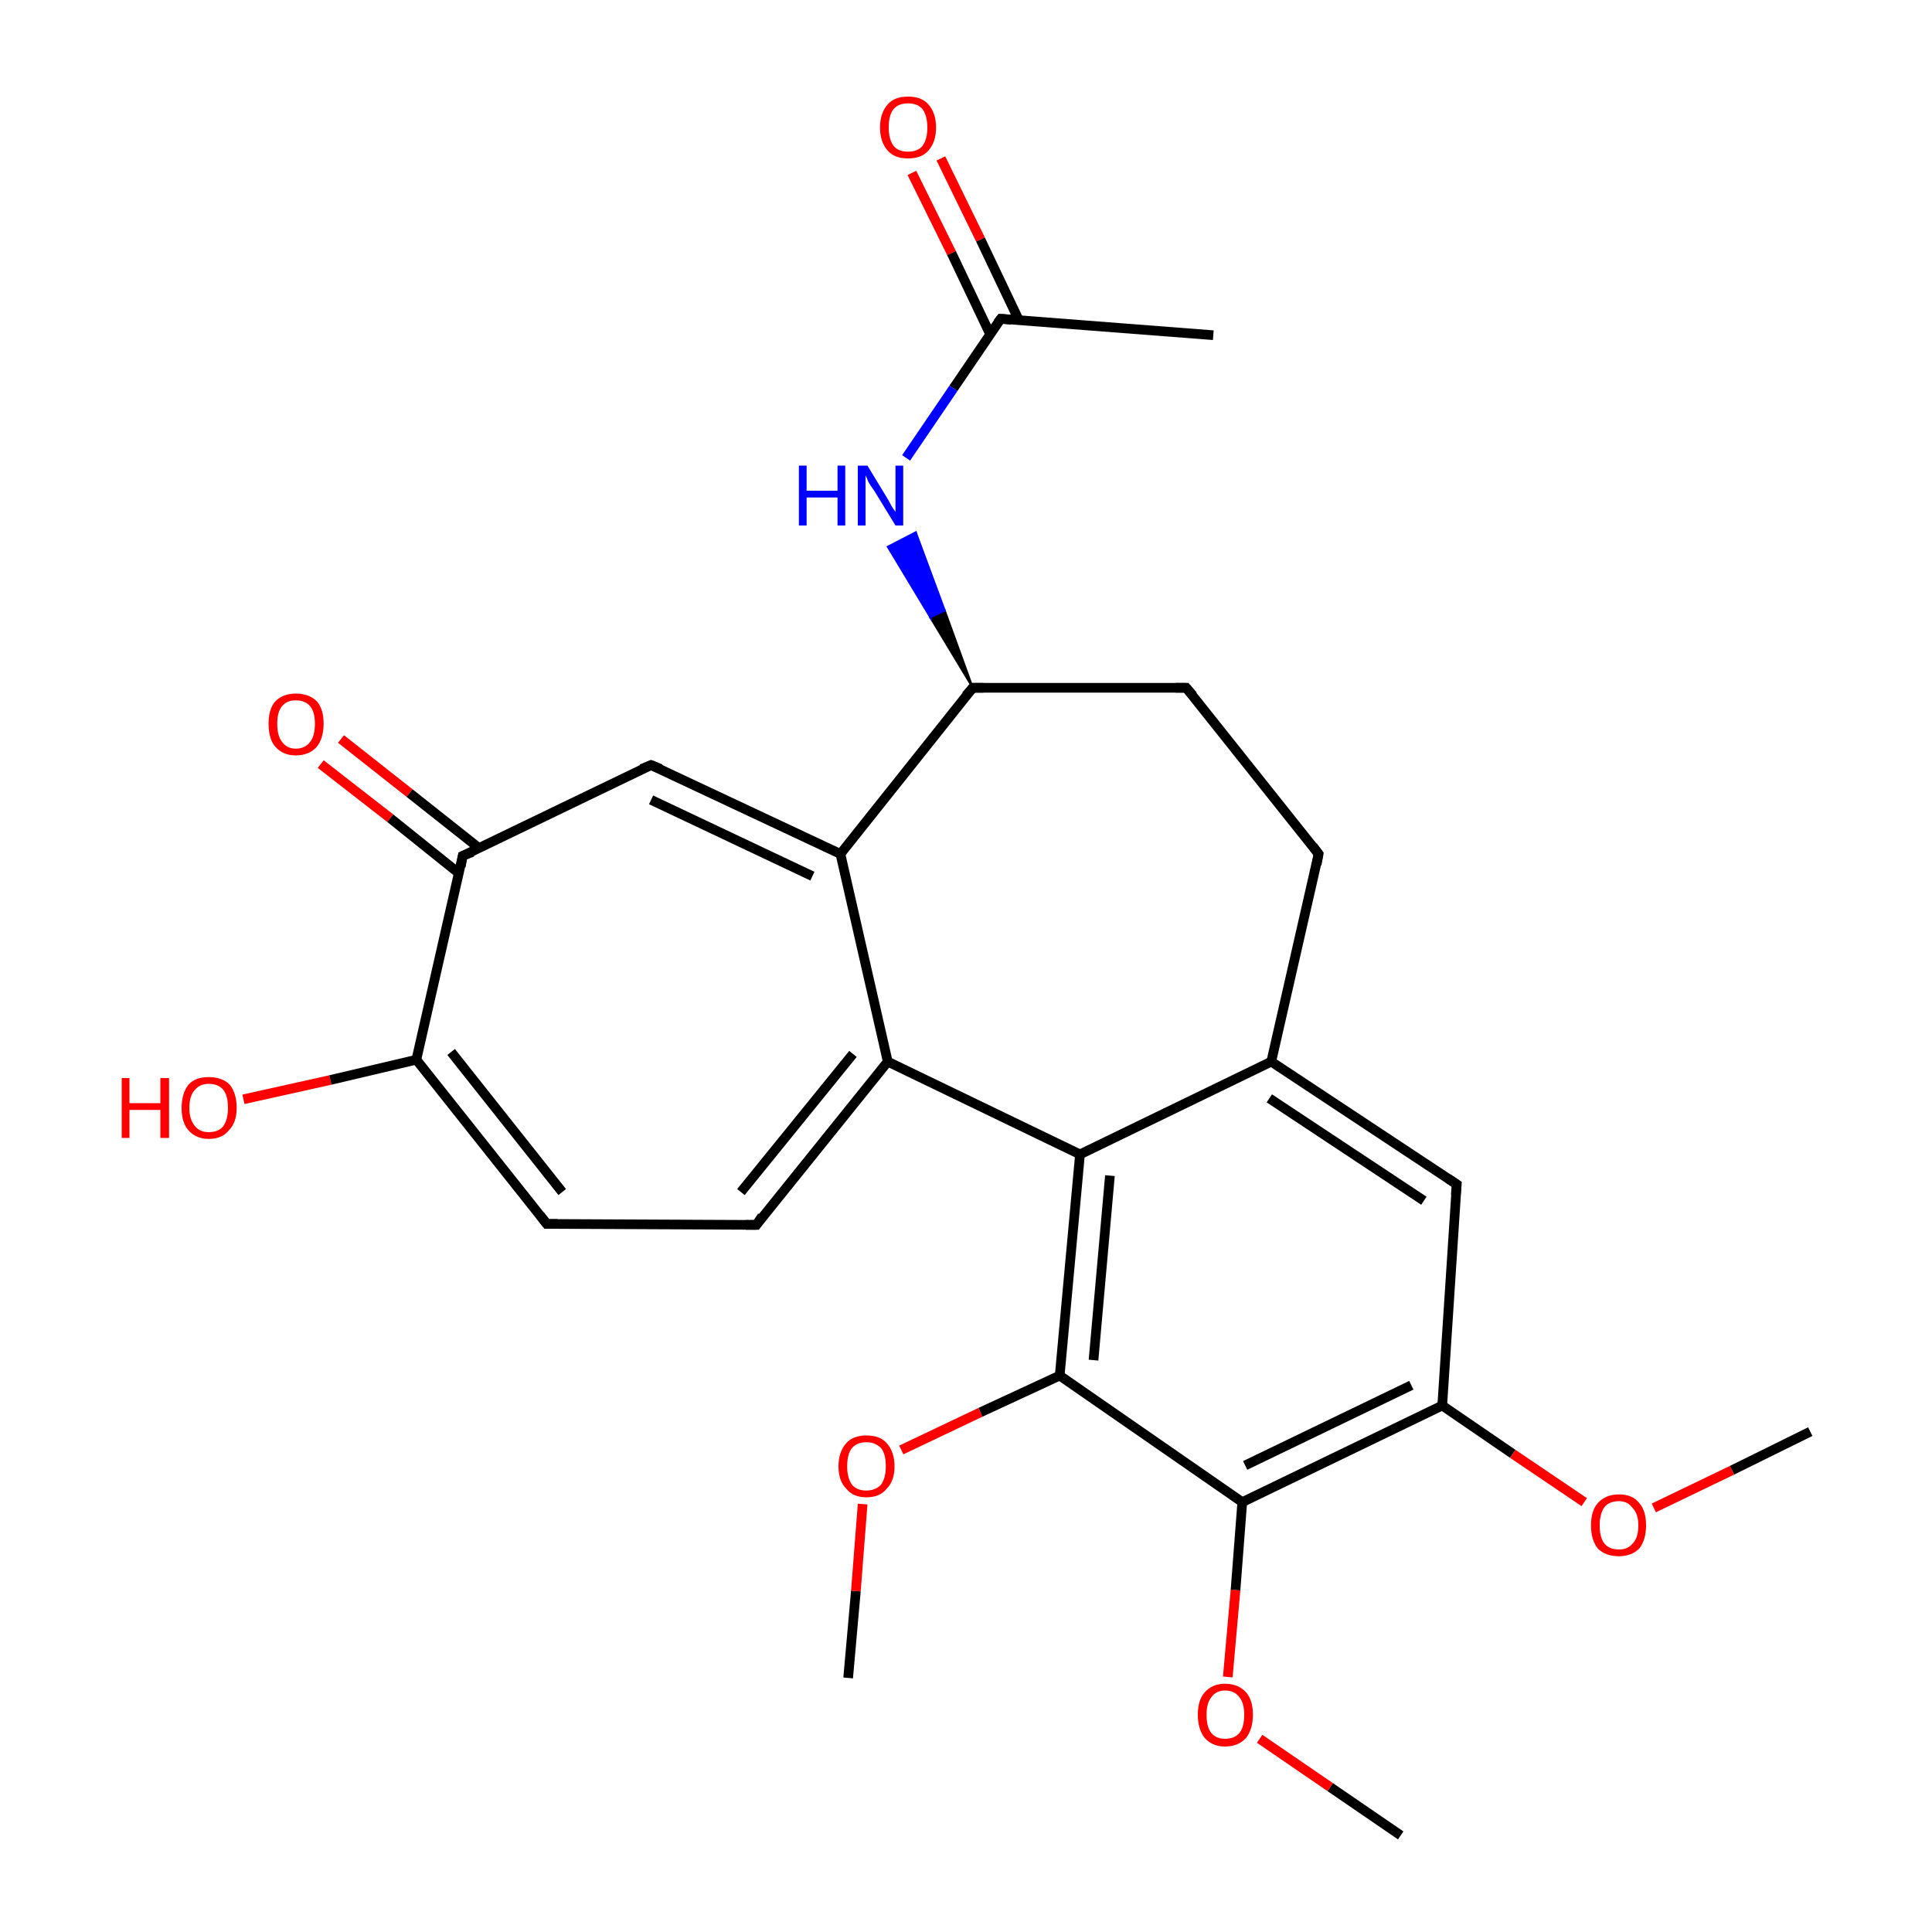 <?xml version='1.0' encoding='iso-8859-1'?>
<svg version='1.1' baseProfile='full'
              xmlns='http://www.w3.org/2000/svg'
                      xmlns:rdkit='http://www.rdkit.org/xml'
                      xmlns:xlink='http://www.w3.org/1999/xlink'
                  xml:space='preserve'
width='200px' height='200px' viewBox='0 0 200 200'>
<!-- END OF HEADER -->
<rect style='opacity:1.0;fill:#FFFFFF;stroke:none' width='200.0' height='200.0' x='0.0' y='0.0'> </rect>
<path class='bond-0 atom-15 atom-14' d='M 87.8,173.7 L 88.6,164.7' style='fill:none;fill-rule:evenodd;stroke:#000000;stroke-width:1.0px;stroke-linecap:butt;stroke-linejoin:miter;stroke-opacity:1' />
<path class='bond-0 atom-15 atom-14' d='M 88.6,164.7 L 89.3,155.7' style='fill:none;fill-rule:evenodd;stroke:#FF0000;stroke-width:1.0px;stroke-linecap:butt;stroke-linejoin:miter;stroke-opacity:1' />
<path class='bond-1 atom-27 atom-24' d='M 25.2,113.8 L 34.2,111.8' style='fill:none;fill-rule:evenodd;stroke:#FF0000;stroke-width:1.0px;stroke-linecap:butt;stroke-linejoin:miter;stroke-opacity:1' />
<path class='bond-1 atom-27 atom-24' d='M 34.2,111.8 L 43.1,109.7' style='fill:none;fill-rule:evenodd;stroke:#000000;stroke-width:1.0px;stroke-linecap:butt;stroke-linejoin:miter;stroke-opacity:1' />
<path class='bond-2 atom-17 atom-16' d='M 145.0,190.0 L 137.7,185.0' style='fill:none;fill-rule:evenodd;stroke:#000000;stroke-width:1.0px;stroke-linecap:butt;stroke-linejoin:miter;stroke-opacity:1' />
<path class='bond-2 atom-17 atom-16' d='M 137.7,185.0 L 130.4,180.0' style='fill:none;fill-rule:evenodd;stroke:#FF0000;stroke-width:1.0px;stroke-linecap:butt;stroke-linejoin:miter;stroke-opacity:1' />
<path class='bond-3 atom-14 atom-13' d='M 93.3,150.1 L 101.5,146.2' style='fill:none;fill-rule:evenodd;stroke:#FF0000;stroke-width:1.0px;stroke-linecap:butt;stroke-linejoin:miter;stroke-opacity:1' />
<path class='bond-3 atom-14 atom-13' d='M 101.5,146.2 L 109.7,142.4' style='fill:none;fill-rule:evenodd;stroke:#000000;stroke-width:1.0px;stroke-linecap:butt;stroke-linejoin:miter;stroke-opacity:1' />
<path class='bond-4 atom-2 atom-1' d='M 125.6,34.7 L 103.6,33.0' style='fill:none;fill-rule:evenodd;stroke:#000000;stroke-width:1.0px;stroke-linecap:butt;stroke-linejoin:miter;stroke-opacity:1' />
<path class='bond-5 atom-24 atom-23' d='M 43.1,109.7 L 56.6,126.7' style='fill:none;fill-rule:evenodd;stroke:#000000;stroke-width:1.0px;stroke-linecap:butt;stroke-linejoin:miter;stroke-opacity:1' />
<path class='bond-5 atom-24 atom-23' d='M 46.7,108.9 L 58.2,123.4' style='fill:none;fill-rule:evenodd;stroke:#000000;stroke-width:1.0px;stroke-linecap:butt;stroke-linejoin:miter;stroke-opacity:1' />
<path class='bond-6 atom-24 atom-25' d='M 43.1,109.7 L 47.9,88.6' style='fill:none;fill-rule:evenodd;stroke:#000000;stroke-width:1.0px;stroke-linecap:butt;stroke-linejoin:miter;stroke-opacity:1' />
<path class='bond-7 atom-23 atom-22' d='M 56.6,126.7 L 78.3,126.8' style='fill:none;fill-rule:evenodd;stroke:#000000;stroke-width:1.0px;stroke-linecap:butt;stroke-linejoin:miter;stroke-opacity:1' />
<path class='bond-8 atom-26 atom-25' d='M 35.3,76.5 L 42.4,82.1' style='fill:none;fill-rule:evenodd;stroke:#FF0000;stroke-width:1.0px;stroke-linecap:butt;stroke-linejoin:miter;stroke-opacity:1' />
<path class='bond-8 atom-26 atom-25' d='M 42.4,82.1 L 49.6,87.8' style='fill:none;fill-rule:evenodd;stroke:#000000;stroke-width:1.0px;stroke-linecap:butt;stroke-linejoin:miter;stroke-opacity:1' />
<path class='bond-8 atom-26 atom-25' d='M 33.2,79.1 L 40.4,84.7' style='fill:none;fill-rule:evenodd;stroke:#FF0000;stroke-width:1.0px;stroke-linecap:butt;stroke-linejoin:miter;stroke-opacity:1' />
<path class='bond-8 atom-26 atom-25' d='M 40.4,84.7 L 47.5,90.4' style='fill:none;fill-rule:evenodd;stroke:#000000;stroke-width:1.0px;stroke-linecap:butt;stroke-linejoin:miter;stroke-opacity:1' />
<path class='bond-9 atom-16 atom-12' d='M 127.1,173.6 L 127.9,164.6' style='fill:none;fill-rule:evenodd;stroke:#FF0000;stroke-width:1.0px;stroke-linecap:butt;stroke-linejoin:miter;stroke-opacity:1' />
<path class='bond-9 atom-16 atom-12' d='M 127.9,164.6 L 128.6,155.5' style='fill:none;fill-rule:evenodd;stroke:#000000;stroke-width:1.0px;stroke-linecap:butt;stroke-linejoin:miter;stroke-opacity:1' />
<path class='bond-10 atom-25 atom-6' d='M 47.9,88.6 L 67.4,79.2' style='fill:none;fill-rule:evenodd;stroke:#000000;stroke-width:1.0px;stroke-linecap:butt;stroke-linejoin:miter;stroke-opacity:1' />
<path class='bond-11 atom-22 atom-21' d='M 78.3,126.8 L 91.9,109.9' style='fill:none;fill-rule:evenodd;stroke:#000000;stroke-width:1.0px;stroke-linecap:butt;stroke-linejoin:miter;stroke-opacity:1' />
<path class='bond-11 atom-22 atom-21' d='M 76.7,123.4 L 88.3,109.1' style='fill:none;fill-rule:evenodd;stroke:#000000;stroke-width:1.0px;stroke-linecap:butt;stroke-linejoin:miter;stroke-opacity:1' />
<path class='bond-12 atom-0 atom-1' d='M 97.4,16.4 L 101.5,24.8' style='fill:none;fill-rule:evenodd;stroke:#FF0000;stroke-width:1.0px;stroke-linecap:butt;stroke-linejoin:miter;stroke-opacity:1' />
<path class='bond-12 atom-0 atom-1' d='M 101.5,24.8 L 105.5,33.2' style='fill:none;fill-rule:evenodd;stroke:#000000;stroke-width:1.0px;stroke-linecap:butt;stroke-linejoin:miter;stroke-opacity:1' />
<path class='bond-12 atom-0 atom-1' d='M 94.4,17.9 L 98.5,26.2' style='fill:none;fill-rule:evenodd;stroke:#FF0000;stroke-width:1.0px;stroke-linecap:butt;stroke-linejoin:miter;stroke-opacity:1' />
<path class='bond-12 atom-0 atom-1' d='M 98.5,26.2 L 102.5,34.6' style='fill:none;fill-rule:evenodd;stroke:#000000;stroke-width:1.0px;stroke-linecap:butt;stroke-linejoin:miter;stroke-opacity:1' />
<path class='bond-13 atom-1 atom-3' d='M 103.6,33.0 L 98.7,40.2' style='fill:none;fill-rule:evenodd;stroke:#000000;stroke-width:1.0px;stroke-linecap:butt;stroke-linejoin:miter;stroke-opacity:1' />
<path class='bond-13 atom-1 atom-3' d='M 98.7,40.2 L 93.8,47.4' style='fill:none;fill-rule:evenodd;stroke:#0000FF;stroke-width:1.0px;stroke-linecap:butt;stroke-linejoin:miter;stroke-opacity:1' />
<path class='bond-14 atom-13 atom-12' d='M 109.7,142.4 L 128.6,155.5' style='fill:none;fill-rule:evenodd;stroke:#000000;stroke-width:1.0px;stroke-linecap:butt;stroke-linejoin:miter;stroke-opacity:1' />
<path class='bond-15 atom-13 atom-20' d='M 109.7,142.4 L 111.8,119.5' style='fill:none;fill-rule:evenodd;stroke:#000000;stroke-width:1.0px;stroke-linecap:butt;stroke-linejoin:miter;stroke-opacity:1' />
<path class='bond-15 atom-13 atom-20' d='M 113.2,140.8 L 114.9,121.7' style='fill:none;fill-rule:evenodd;stroke:#000000;stroke-width:1.0px;stroke-linecap:butt;stroke-linejoin:miter;stroke-opacity:1' />
<path class='bond-16 atom-6 atom-5' d='M 67.4,79.2 L 87.0,88.4' style='fill:none;fill-rule:evenodd;stroke:#000000;stroke-width:1.0px;stroke-linecap:butt;stroke-linejoin:miter;stroke-opacity:1' />
<path class='bond-16 atom-6 atom-5' d='M 67.4,82.8 L 84.1,90.7' style='fill:none;fill-rule:evenodd;stroke:#000000;stroke-width:1.0px;stroke-linecap:butt;stroke-linejoin:miter;stroke-opacity:1' />
<path class='bond-17 atom-12 atom-11' d='M 128.6,155.5 L 149.3,145.5' style='fill:none;fill-rule:evenodd;stroke:#000000;stroke-width:1.0px;stroke-linecap:butt;stroke-linejoin:miter;stroke-opacity:1' />
<path class='bond-17 atom-12 atom-11' d='M 128.9,151.7 L 146.1,143.4' style='fill:none;fill-rule:evenodd;stroke:#000000;stroke-width:1.0px;stroke-linecap:butt;stroke-linejoin:miter;stroke-opacity:1' />
<path class='bond-18 atom-21 atom-5' d='M 91.9,109.9 L 87.0,88.4' style='fill:none;fill-rule:evenodd;stroke:#000000;stroke-width:1.0px;stroke-linecap:butt;stroke-linejoin:miter;stroke-opacity:1' />
<path class='bond-19 atom-21 atom-20' d='M 91.9,109.9 L 111.8,119.5' style='fill:none;fill-rule:evenodd;stroke:#000000;stroke-width:1.0px;stroke-linecap:butt;stroke-linejoin:miter;stroke-opacity:1' />
<path class='bond-20 atom-5 atom-4' d='M 87.0,88.4 L 100.7,71.2' style='fill:none;fill-rule:evenodd;stroke:#000000;stroke-width:1.0px;stroke-linecap:butt;stroke-linejoin:miter;stroke-opacity:1' />
<path class='bond-21 atom-20 atom-9' d='M 111.8,119.5 L 131.6,109.9' style='fill:none;fill-rule:evenodd;stroke:#000000;stroke-width:1.0px;stroke-linecap:butt;stroke-linejoin:miter;stroke-opacity:1' />
<path class='bond-22 atom-4 atom-3' d='M 100.7,71.2 L 96.3,63.9 L 97.8,63.2 Z' style='fill:#000000;fill-rule:evenodd;fill-opacity:1;stroke:#000000;stroke-width:0.2px;stroke-linecap:butt;stroke-linejoin:miter;stroke-miterlimit:10;stroke-opacity:1;' />
<path class='bond-22 atom-4 atom-3' d='M 96.3,63.9 L 94.8,55.1 L 91.9,56.6 Z' style='fill:#0000FF;fill-rule:evenodd;fill-opacity:1;stroke:#0000FF;stroke-width:0.2px;stroke-linecap:butt;stroke-linejoin:miter;stroke-miterlimit:10;stroke-opacity:1;' />
<path class='bond-22 atom-4 atom-3' d='M 96.3,63.9 L 97.8,63.2 L 94.8,55.1 Z' style='fill:#0000FF;fill-rule:evenodd;fill-opacity:1;stroke:#0000FF;stroke-width:0.2px;stroke-linecap:butt;stroke-linejoin:miter;stroke-miterlimit:10;stroke-opacity:1;' />
<path class='bond-23 atom-4 atom-7' d='M 100.7,71.2 L 122.8,71.2' style='fill:none;fill-rule:evenodd;stroke:#000000;stroke-width:1.0px;stroke-linecap:butt;stroke-linejoin:miter;stroke-opacity:1' />
<path class='bond-24 atom-11 atom-18' d='M 149.3,145.5 L 156.6,150.5' style='fill:none;fill-rule:evenodd;stroke:#000000;stroke-width:1.0px;stroke-linecap:butt;stroke-linejoin:miter;stroke-opacity:1' />
<path class='bond-24 atom-11 atom-18' d='M 156.6,150.5 L 164.0,155.5' style='fill:none;fill-rule:evenodd;stroke:#FF0000;stroke-width:1.0px;stroke-linecap:butt;stroke-linejoin:miter;stroke-opacity:1' />
<path class='bond-25 atom-11 atom-10' d='M 149.3,145.5 L 150.8,122.6' style='fill:none;fill-rule:evenodd;stroke:#000000;stroke-width:1.0px;stroke-linecap:butt;stroke-linejoin:miter;stroke-opacity:1' />
<path class='bond-26 atom-18 atom-19' d='M 171.2,156.1 L 179.3,152.2' style='fill:none;fill-rule:evenodd;stroke:#FF0000;stroke-width:1.0px;stroke-linecap:butt;stroke-linejoin:miter;stroke-opacity:1' />
<path class='bond-26 atom-18 atom-19' d='M 179.3,152.2 L 187.4,148.2' style='fill:none;fill-rule:evenodd;stroke:#000000;stroke-width:1.0px;stroke-linecap:butt;stroke-linejoin:miter;stroke-opacity:1' />
<path class='bond-27 atom-9 atom-10' d='M 131.6,109.9 L 150.8,122.6' style='fill:none;fill-rule:evenodd;stroke:#000000;stroke-width:1.0px;stroke-linecap:butt;stroke-linejoin:miter;stroke-opacity:1' />
<path class='bond-27 atom-9 atom-10' d='M 131.4,113.7 L 147.4,124.3' style='fill:none;fill-rule:evenodd;stroke:#000000;stroke-width:1.0px;stroke-linecap:butt;stroke-linejoin:miter;stroke-opacity:1' />
<path class='bond-28 atom-9 atom-8' d='M 131.6,109.9 L 136.5,88.4' style='fill:none;fill-rule:evenodd;stroke:#000000;stroke-width:1.0px;stroke-linecap:butt;stroke-linejoin:miter;stroke-opacity:1' />
<path class='bond-29 atom-7 atom-8' d='M 122.8,71.2 L 136.5,88.4' style='fill:none;fill-rule:evenodd;stroke:#000000;stroke-width:1.0px;stroke-linecap:butt;stroke-linejoin:miter;stroke-opacity:1' />
<path d='M 104.7,33.1 L 103.6,33.0 L 103.3,33.4' style='fill:none;stroke:#000000;stroke-width:1.0px;stroke-linecap:butt;stroke-linejoin:miter;stroke-miterlimit:10;stroke-opacity:1;' />
<path d='M 100.0,72.0 L 100.7,71.2 L 101.8,71.2' style='fill:none;stroke:#000000;stroke-width:1.0px;stroke-linecap:butt;stroke-linejoin:miter;stroke-miterlimit:10;stroke-opacity:1;' />
<path d='M 66.4,79.6 L 67.4,79.2 L 68.4,79.6' style='fill:none;stroke:#000000;stroke-width:1.0px;stroke-linecap:butt;stroke-linejoin:miter;stroke-miterlimit:10;stroke-opacity:1;' />
<path d='M 121.7,71.2 L 122.8,71.2 L 123.5,72.0' style='fill:none;stroke:#000000;stroke-width:1.0px;stroke-linecap:butt;stroke-linejoin:miter;stroke-miterlimit:10;stroke-opacity:1;' />
<path d='M 136.3,89.5 L 136.5,88.4 L 135.9,87.6' style='fill:none;stroke:#000000;stroke-width:1.0px;stroke-linecap:butt;stroke-linejoin:miter;stroke-miterlimit:10;stroke-opacity:1;' />
<path d='M 150.7,123.7 L 150.8,122.6 L 149.9,122.0' style='fill:none;stroke:#000000;stroke-width:1.0px;stroke-linecap:butt;stroke-linejoin:miter;stroke-miterlimit:10;stroke-opacity:1;' />
<path d='M 77.2,126.8 L 78.3,126.8 L 78.9,125.9' style='fill:none;stroke:#000000;stroke-width:1.0px;stroke-linecap:butt;stroke-linejoin:miter;stroke-miterlimit:10;stroke-opacity:1;' />
<path d='M 55.9,125.8 L 56.6,126.7 L 57.7,126.7' style='fill:none;stroke:#000000;stroke-width:1.0px;stroke-linecap:butt;stroke-linejoin:miter;stroke-miterlimit:10;stroke-opacity:1;' />
<path d='M 47.7,89.7 L 47.9,88.6 L 48.9,88.2' style='fill:none;stroke:#000000;stroke-width:1.0px;stroke-linecap:butt;stroke-linejoin:miter;stroke-miterlimit:10;stroke-opacity:1;' />
<path class='atom-0' d='M 91.1 13.2
Q 91.1 11.7, 91.9 10.8
Q 92.6 10.0, 94.0 10.0
Q 95.4 10.0, 96.1 10.8
Q 96.9 11.7, 96.9 13.2
Q 96.9 14.7, 96.1 15.6
Q 95.4 16.4, 94.0 16.4
Q 92.6 16.4, 91.9 15.6
Q 91.1 14.7, 91.1 13.2
M 94.0 15.7
Q 95.0 15.7, 95.5 15.1
Q 96.0 14.4, 96.0 13.2
Q 96.0 12.0, 95.5 11.3
Q 95.0 10.7, 94.0 10.7
Q 93.0 10.7, 92.5 11.3
Q 92.0 11.9, 92.0 13.2
Q 92.0 14.4, 92.5 15.1
Q 93.0 15.7, 94.0 15.7
' fill='#FF0000'/>
<path class='atom-3' d='M 82.7 48.2
L 83.5 48.2
L 83.5 50.8
L 86.7 50.8
L 86.7 48.2
L 87.5 48.2
L 87.5 54.4
L 86.7 54.4
L 86.7 51.5
L 83.5 51.5
L 83.5 54.4
L 82.7 54.4
L 82.7 48.2
' fill='#0000FF'/>
<path class='atom-3' d='M 89.8 48.2
L 91.8 51.5
Q 92.0 51.8, 92.3 52.4
Q 92.7 53.0, 92.7 53.0
L 92.7 48.2
L 93.5 48.2
L 93.5 54.4
L 92.7 54.4
L 90.5 50.8
Q 90.2 50.4, 89.9 49.9
Q 89.7 49.4, 89.6 49.2
L 89.6 54.4
L 88.8 54.4
L 88.8 48.2
L 89.8 48.2
' fill='#0000FF'/>
<path class='atom-14' d='M 86.8 151.8
Q 86.8 150.3, 87.6 149.4
Q 88.3 148.6, 89.7 148.6
Q 91.1 148.6, 91.8 149.4
Q 92.6 150.3, 92.6 151.8
Q 92.6 153.3, 91.8 154.1
Q 91.1 155.0, 89.7 155.0
Q 88.3 155.0, 87.6 154.1
Q 86.8 153.3, 86.8 151.8
M 89.7 154.3
Q 90.6 154.3, 91.2 153.7
Q 91.7 153.0, 91.7 151.8
Q 91.7 150.5, 91.2 149.9
Q 90.6 149.3, 89.7 149.3
Q 88.7 149.3, 88.2 149.9
Q 87.7 150.5, 87.7 151.8
Q 87.7 153.0, 88.2 153.7
Q 88.7 154.3, 89.7 154.3
' fill='#FF0000'/>
<path class='atom-16' d='M 124.0 177.5
Q 124.0 176.0, 124.7 175.2
Q 125.5 174.3, 126.8 174.3
Q 128.2 174.3, 129.0 175.2
Q 129.7 176.0, 129.7 177.5
Q 129.7 179.0, 129.0 179.9
Q 128.2 180.8, 126.8 180.8
Q 125.5 180.8, 124.7 179.9
Q 124.0 179.0, 124.0 177.5
M 126.8 180.0
Q 127.8 180.0, 128.3 179.4
Q 128.8 178.8, 128.8 177.5
Q 128.8 176.3, 128.3 175.7
Q 127.8 175.0, 126.8 175.0
Q 125.9 175.0, 125.4 175.7
Q 124.9 176.3, 124.9 177.5
Q 124.9 178.8, 125.4 179.4
Q 125.9 180.0, 126.8 180.0
' fill='#FF0000'/>
<path class='atom-18' d='M 164.7 157.9
Q 164.7 156.4, 165.4 155.6
Q 166.2 154.7, 167.6 154.7
Q 169.0 154.7, 169.7 155.6
Q 170.4 156.4, 170.4 157.9
Q 170.4 159.4, 169.7 160.3
Q 168.9 161.1, 167.6 161.1
Q 166.2 161.1, 165.4 160.3
Q 164.7 159.4, 164.7 157.9
M 167.6 160.4
Q 168.5 160.4, 169.0 159.8
Q 169.6 159.2, 169.6 157.9
Q 169.6 156.7, 169.0 156.1
Q 168.5 155.4, 167.6 155.4
Q 166.6 155.4, 166.1 156.0
Q 165.6 156.7, 165.6 157.9
Q 165.6 159.2, 166.1 159.8
Q 166.6 160.4, 167.6 160.4
' fill='#FF0000'/>
<path class='atom-26' d='M 27.8 74.9
Q 27.8 73.4, 28.5 72.6
Q 29.3 71.8, 30.6 71.8
Q 32.0 71.8, 32.8 72.6
Q 33.5 73.4, 33.5 74.9
Q 33.5 76.4, 32.8 77.3
Q 32.0 78.2, 30.6 78.2
Q 29.3 78.2, 28.5 77.3
Q 27.8 76.5, 27.8 74.9
M 30.6 77.5
Q 31.6 77.5, 32.1 76.8
Q 32.6 76.2, 32.6 74.9
Q 32.6 73.7, 32.1 73.1
Q 31.6 72.5, 30.6 72.5
Q 29.7 72.5, 29.2 73.1
Q 28.7 73.7, 28.7 74.9
Q 28.7 76.2, 29.2 76.8
Q 29.7 77.5, 30.6 77.5
' fill='#FF0000'/>
<path class='atom-27' d='M 12.6 111.6
L 13.4 111.6
L 13.4 114.2
L 16.6 114.2
L 16.6 111.6
L 17.5 111.6
L 17.5 117.8
L 16.6 117.8
L 16.6 114.9
L 13.4 114.9
L 13.4 117.8
L 12.6 117.8
L 12.6 111.6
' fill='#FF0000'/>
<path class='atom-27' d='M 18.8 114.7
Q 18.8 113.2, 19.5 112.3
Q 20.2 111.5, 21.6 111.5
Q 23.0 111.5, 23.8 112.3
Q 24.5 113.2, 24.5 114.7
Q 24.5 116.2, 23.7 117.0
Q 23.0 117.9, 21.6 117.9
Q 20.3 117.9, 19.5 117.0
Q 18.8 116.2, 18.8 114.7
M 21.6 117.2
Q 22.6 117.2, 23.1 116.6
Q 23.6 115.9, 23.6 114.7
Q 23.6 113.4, 23.1 112.8
Q 22.6 112.2, 21.6 112.2
Q 20.7 112.2, 20.2 112.8
Q 19.6 113.4, 19.6 114.7
Q 19.6 115.9, 20.2 116.6
Q 20.7 117.2, 21.6 117.2
' fill='#FF0000'/>
</svg>
